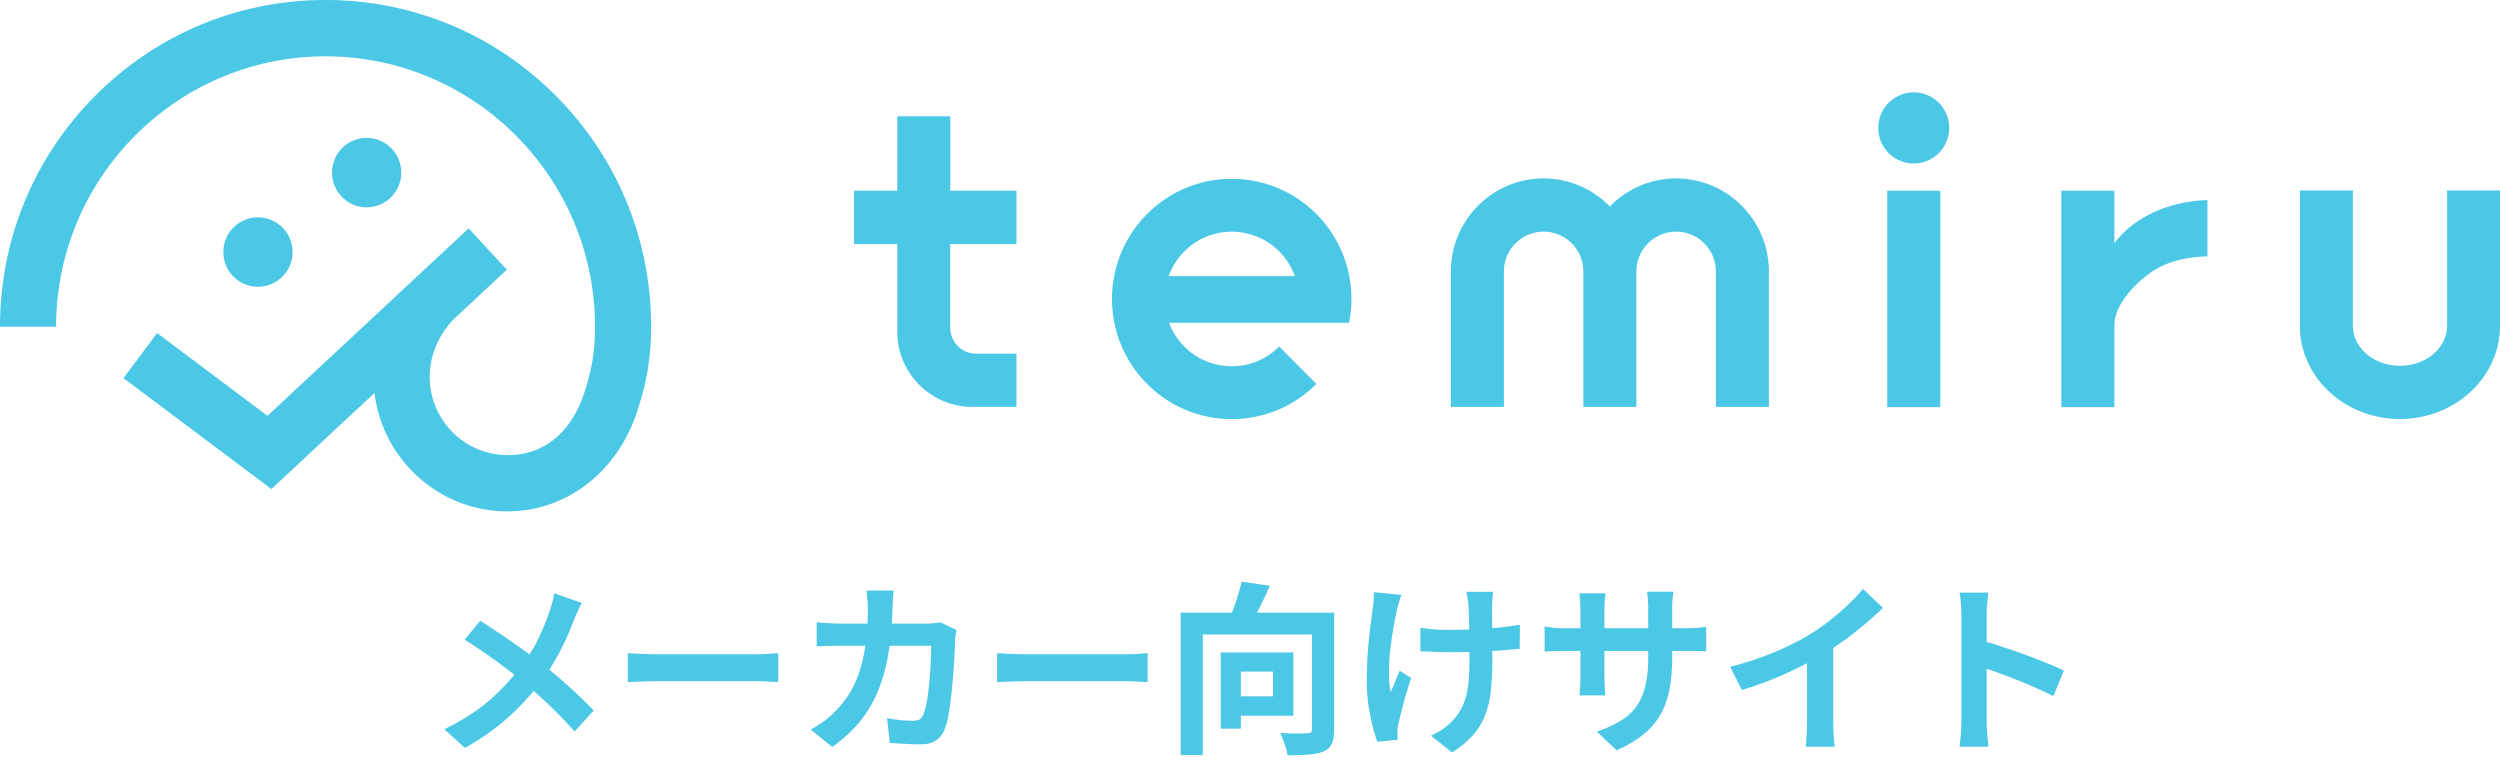 <svg width="176" height="54" fill="none" xmlns="http://www.w3.org/2000/svg"><path d="M45.837 23.003c0 2.164-.309 3.998-1.036 6.125C43.375 33.304 39.814 36 35.733 36c-4.82 0-8.808-3.647-9.365-8.338l-7.26 6.766L8.695 26.62l2.364-3.175 7.77 5.828 14.164-13.195 2.69 2.907-3.73 3.476c-1.132 1.179-1.702 2.646-1.702 4.073 0 3.033 2.459 5.504 5.484 5.504s4.64-2.167 5.332-4.192c.586-1.715.823-3.116.823-4.84 0-10.5-8.509-19.04-18.969-19.04S3.95 12.505 3.95 23.004H0c0-6.144 2.383-11.92 6.711-16.267C11.043 2.392 16.797 0 22.92 0c6.122 0 11.879 2.392 16.207 6.736 4.328 4.345 6.712 10.123 6.712 16.267zm-17.59-10.852a2.439 2.439 0 00-2.435-2.445 2.439 2.439 0 00-2.436 2.445 2.439 2.439 0 002.436 2.445 2.439 2.439 0 002.436-2.445zm-7.652 5.593a2.439 2.439 0 00-2.436-2.445 2.439 2.439 0 00-2.435 2.445 2.439 2.439 0 002.435 2.445 2.439 2.439 0 002.436-2.445zM117.997 12.56c-1.827 0-3.476.76-4.664 1.976a6.498 6.498 0 00-4.664-1.976c-3.601 0-6.527 2.94-6.527 6.555v9.531h3.733v-9.531a2.805 2.805 0 012.797-2.808 2.805 2.805 0 012.798 2.808v9.531h3.733v-9.531a2.805 2.805 0 012.798-2.808 2.805 2.805 0 012.797 2.808v9.531h3.733v-9.531c0-3.614-2.93-6.554-6.53-6.554h-.004zM172.274 13.406v9.538c0 1.55-1.488 2.808-3.314 2.808-1.827 0-3.315-1.259-3.315-2.808v-9.538h-3.732v9.538c0 3.614 3.159 6.554 7.043 6.554 3.884 0 7.044-2.94 7.044-6.554v-9.538h-3.732.006zM151.432 15.038c-.842.423-1.764 1.001-2.58 2.095v-3.704h-3.733v15.234h3.733V22.91c0-1.665 1.919-3.383 2.972-3.988 1.58-.905 3.578-.869 3.578-.869V14.09s-2.038-.02-3.966.948h-.004zM136.594 13.43h-3.732v15.233h3.732V13.429zm-1.866-6.928a2.498 2.498 0 00-2.495 2.504 2.498 2.498 0 002.495 2.504 2.498 2.498 0 002.495-2.504 2.498 2.498 0 00-2.495-2.504zM71.56 17.176v-3.747H66.9V8.183h-3.733v5.246h-3.041v3.747h3.041v6.164c0 2.93 2.367 5.303 5.283 5.303h3.11v-3.747h-2.85c-1 0-1.813-.816-1.813-1.82v-5.904h4.66l.004.004zM94.973 22.726a8.292 8.292 0 00.168-1.678c0-.575-.053-1.087-.154-1.606-.744-3.905-4.164-6.852-8.272-6.852-4.654 0-8.43 3.786-8.43 8.458 0 4.671 3.776 8.457 8.43 8.457a8.372 8.372 0 005.958-2.478l-2.62-2.63a4.687 4.687 0 01-3.338 1.388 4.722 4.722 0 01-4.414-3.06h12.672zm-12.698-3.284a4.72 4.72 0 014.44-3.132 4.72 4.72 0 014.44 3.132h-8.88zM40.959 42.445a5.305 5.305 0 00-.286.585l-.26.585c-.156.433-.351.906-.585 1.417a19.68 19.68 0 01-.793 1.521c-.295.511-.62 1.001-.975 1.469a18.404 18.404 0 01-1.365 1.599 16.204 16.204 0 01-1.729 1.56 16.935 16.935 0 01-2.236 1.469l-1.456-1.313c1.187-.572 2.21-1.218 3.068-1.937a14.993 14.993 0 002.301-2.444c.529-.667.949-1.335 1.261-2.002.32-.676.59-1.339.806-1.989.07-.173.13-.373.182-.598.06-.234.104-.433.13-.598l1.937.676zm-7.15 1.261c.33.2.676.425 1.04.676.373.243.745.494 1.118.754.381.26.741.516 1.079.767.347.251.659.481.936.689a42.2 42.2 0 012.028 1.703c.659.59 1.252 1.166 1.781 1.729l-1.339 1.482a25.071 25.071 0 00-1.742-1.82 38.324 38.324 0 00-2.717-2.353 48.828 48.828 0 00-.988-.741c-.347-.26-.715-.52-1.105-.78-.39-.269-.789-.529-1.196-.78l1.105-1.326zm10.387 2.275c.156.009.355.022.598.039l.754.026c.269.009.516.013.741.013h6.981c.303 0 .59-.009.858-.026.269-.026.49-.043.663-.052v2.041l-.663-.039a14.65 14.65 0 00-.858-.026h-6.981c-.373 0-.754.009-1.144.026-.39.009-.706.022-.949.039v-2.041zm18.72-4.407c-.017.147-.035.338-.052.572-.009.234-.017.429-.026.585-.035 1.291-.143 2.44-.325 3.445-.182.997-.442 1.88-.78 2.652a8.463 8.463 0 01-1.287 2.08c-.52.607-1.14 1.166-1.859 1.677l-1.508-1.222c.269-.156.555-.338.858-.546.312-.217.594-.46.845-.728a6.74 6.74 0 001.079-1.365 7.292 7.292 0 00.702-1.638c.182-.598.316-1.252.403-1.963.087-.71.13-1.495.13-2.353a7.466 7.466 0 00-.052-.819 3.657 3.657 0 00-.039-.377h1.911zm4.42 2.782c-.017.104-.039.225-.065.364a2.801 2.801 0 00-.026.325c-.009.277-.026.633-.052 1.066-.017.433-.048.901-.091 1.404-.035.494-.082.988-.143 1.482-.052.494-.117.953-.195 1.378a5.162 5.162 0 01-.286 1.027c-.139.33-.342.576-.611.741-.26.173-.615.26-1.066.26-.373 0-.745-.013-1.118-.039-.373-.017-.72-.039-1.04-.065l-.195-1.742c.32.06.641.108.962.143.32.026.607.039.858.039.217 0 .377-.035.481-.104a.865.865 0 00.26-.351 4.34 4.34 0 00.195-.689c.06-.286.113-.607.156-.962s.078-.724.104-1.105c.035-.381.056-.75.065-1.105.017-.364.026-.685.026-.962h-6.344c-.217 0-.485.004-.806.013-.32 0-.624.013-.91.039V43.81c.277.026.572.048.884.065.312.017.59.026.832.026h6.019c.165 0 .33-.009.494-.026.173-.017.334-.039.481-.065l1.131.546zm2.86 1.625c.156.009.355.022.598.039l.754.026c.269.009.516.013.741.013h6.981c.303 0 .59-.009.858-.026.269-.026.49-.043.663-.052v2.041l-.663-.039a14.65 14.65 0 00-.858-.026h-6.981c-.373 0-.754.009-1.144.026-.39.009-.706.022-.949.039v-2.041zm12.922-2.847h9.789v1.534h-8.229v8.489h-1.56V43.134zm9.243 0h1.56v8.229c0 .416-.052.745-.156.988-.104.243-.295.425-.572.546-.277.121-.624.195-1.04.221-.416.035-.923.052-1.521.052a2.11 2.11 0 00-.104-.507 4.95 4.95 0 00-.195-.572 4.728 4.728 0 00-.208-.494c.26.017.516.03.767.039h.702c.208-.009.355-.013.442-.013.121 0 .204-.017.247-.052.052-.043.078-.121.078-.234v-8.203zm-4.953-2.184l1.989.286a22.952 22.952 0 01-.728 1.547c-.251.503-.481.927-.689 1.274l-1.508-.325c.121-.269.243-.563.364-.884.121-.32.23-.646.325-.975.104-.33.186-.637.247-.923zm-1.469 4.979h1.417v5.369h-1.417v-5.369zm.611 0h4.498v4.459H86.55v-1.365h3.068v-1.742H86.55v-1.352zm18.564-4.264c-.017.139-.03.286-.039.442l-.026.442a8.41 8.41 0 00-.013.559c.009.243.013.52.013.832v1.807a22.092 22.092 0 01-.078 2.73 6.71 6.71 0 01-.364 1.729 4.567 4.567 0 01-.845 1.469c-.373.45-.884.884-1.534 1.3l-1.495-1.183c.243-.104.511-.251.806-.442.295-.2.529-.399.702-.598a3.81 3.81 0 00.611-.819 4.01 4.01 0 00.364-.949 5.7 5.7 0 00.182-1.157c.035-.425.052-.914.052-1.469v-.884c0-.355-.004-.724-.013-1.105s-.017-.732-.026-1.053c-.009-.33-.022-.58-.039-.754a3.215 3.215 0 00-.065-.494 4.814 4.814 0 00-.078-.403h1.885zM99.992 44.2l.637.078.65.052c.225.009.451.013.676.013a41.939 41.939 0 003.549-.156c.572-.06 1.07-.13 1.495-.208l-.013 1.69c-.407.043-.888.087-1.443.13-.555.035-1.14.065-1.755.091-.607.017-1.205.026-1.794.026-.182 0-.39-.004-.624-.013l-.702-.026-.676-.026V44.2zm-1.339-2.314c-.052.156-.108.338-.169.546-.06.2-.108.368-.143.507a29.552 29.552 0 00-.468 2.834c-.06.537-.091 1.066-.091 1.586 0 .511.043.966.13 1.365.087-.2.186-.438.299-.715.113-.286.221-.55.325-.793l.806.52c-.121.373-.243.758-.364 1.157-.113.39-.212.763-.299 1.118-.087.347-.16.646-.221.897a2.606 2.606 0 00-.065.338 4.333 4.333 0 00-.013.299v.247c.009.104.017.2.026.286l-1.443.143c-.095-.26-.204-.615-.325-1.066-.113-.46-.212-.962-.299-1.508-.078-.555-.117-1.1-.117-1.638 0-.71.022-1.395.065-2.054a36.7 36.7 0 01.182-1.794c.07-.546.126-.992.169-1.339a3.98 3.98 0 00.065-.572c.009-.208.017-.394.026-.559l1.924.195zm19.071 4.368c0 .806-.061 1.538-.182 2.197a5.921 5.921 0 01-.598 1.781 4.882 4.882 0 01-1.196 1.43c-.511.425-1.157.81-1.937 1.157l-1.391-1.313a8.786 8.786 0 001.612-.728 3.809 3.809 0 001.131-.988c.295-.399.511-.875.65-1.43.147-.563.221-1.244.221-2.041v-3.458a8.37 8.37 0 00-.026-.702 10.74 10.74 0 00-.052-.507h1.859l-.065.507a8.37 8.37 0 00-.026.702v3.393zm-4.693-4.485a8.91 8.91 0 00-.078 1.17v4.654c0 .19.004.377.013.559.009.173.013.33.013.468.009.13.017.243.026.338h-1.82a3.22 3.22 0 00.039-.338c.009-.139.017-.295.026-.468.009-.182.013-.368.013-.559v-4.654c0-.19-.009-.386-.026-.585a6.5 6.5 0 00-.052-.585h1.846zm-4.29 2.34c.087.009.199.026.338.052.139.017.299.035.481.052.182.009.381.013.598.013h8.528c.347 0 .628-.009.845-.026.217-.017.412-.039.585-.065v1.729a4.74 4.74 0 00-.559-.026 24.127 24.127 0 00-.871-.013h-8.528c-.217 0-.416.004-.598.013-.173 0-.329.004-.468.013-.13.009-.247.017-.351.026v-1.768zm13.065 2.834a23.057 23.057 0 003.172-1.053c.953-.407 1.79-.832 2.509-1.274.451-.277.901-.594 1.352-.949a18.49 18.49 0 001.287-1.118c.407-.381.75-.745 1.027-1.092l1.404 1.339c-.399.39-.836.784-1.313 1.183-.468.399-.958.78-1.469 1.144-.511.364-1.018.698-1.521 1.001-.494.286-1.049.58-1.664.884a25.88 25.88 0 01-3.965 1.573l-.819-1.638zm5.408-1.495l1.846-.429v5.85a15.661 15.661 0 00.052 1.248c.017.2.039.351.065.455h-2.054c.017-.104.03-.256.039-.455a15.661 15.661 0 00.052-1.248v-5.421zm10.868 5.304v-.806-1.313-1.573-1.573-1.352-.858c0-.225-.013-.485-.039-.78a6.052 6.052 0 00-.091-.78h2.028c-.026.225-.052.477-.078.754a8.363 8.363 0 00-.039.806V50.752c0 .121.004.295.013.52.009.217.026.442.052.676.026.234.043.442.052.624h-2.028a15.782 15.782 0 00.13-1.82zm1.391-5.668c.433.113.919.26 1.456.442.537.173 1.079.36 1.625.559.546.2 1.057.399 1.534.598.485.19.888.368 1.209.533l-.741 1.794c-.364-.19-.767-.381-1.209-.572-.442-.2-.893-.39-1.352-.572a32.343 32.343 0 00-1.339-.507 76.218 76.218 0 00-1.183-.416v-1.859z" fill="#4BC8E6"/></svg>